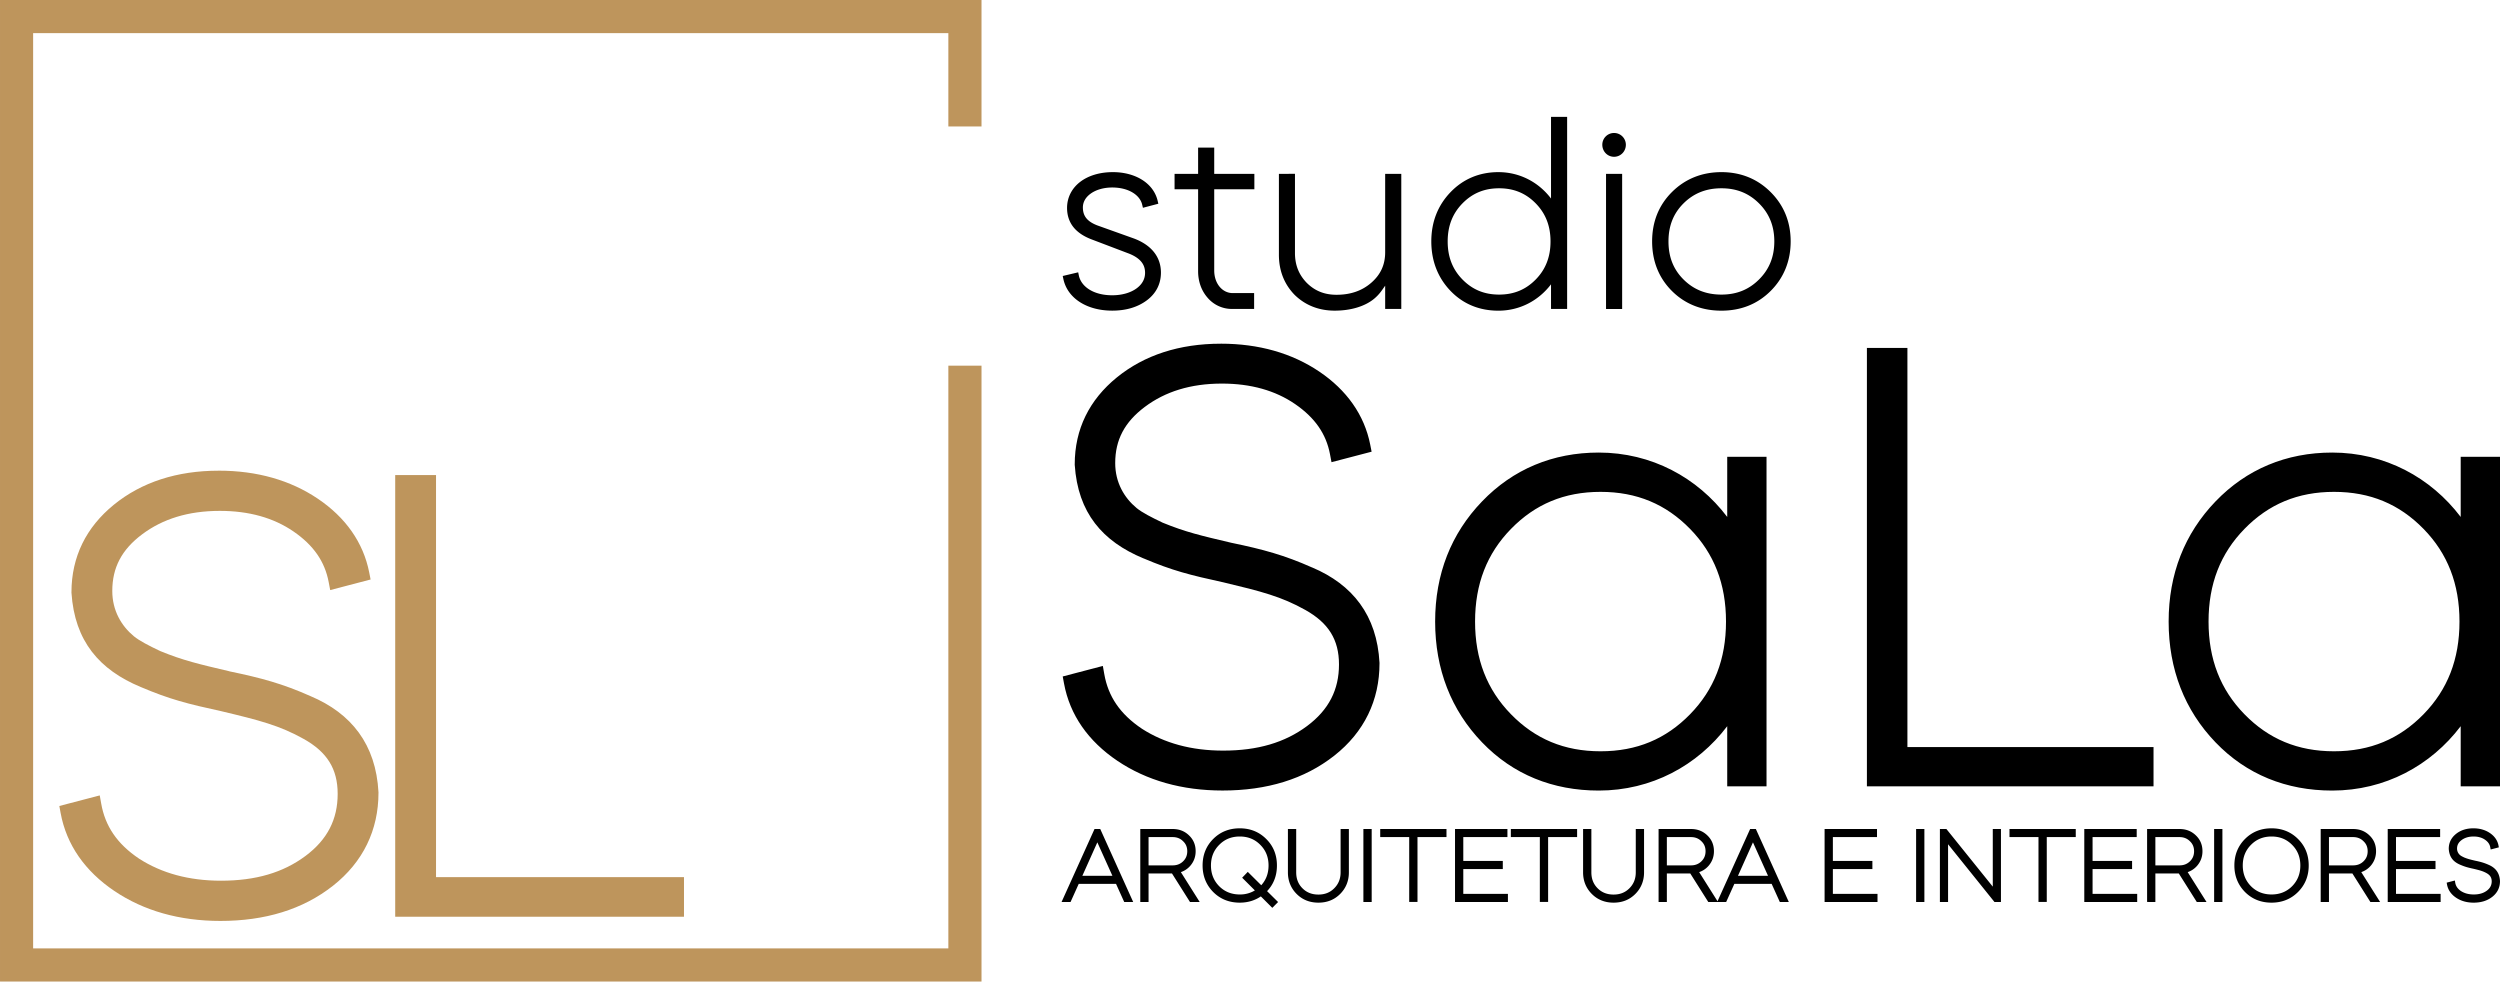<svg width="1024" height="402.039" viewBox="0 0 270.933 106.373" xmlns="http://www.w3.org/2000/svg"><path style="color:#000;font-size:33.662px;font-family:Mazzard;-inkscape-font-specification:Mazzard;fill:#be955c;fill-opacity:1;stroke:none;stroke-width:1.651;-inkscape-stroke:none" d="M228.02 372.307v106.372h106.37v-66.745h-3.594v63.153H231.61V375.9h99.186v10.114h3.594v-13.707zm23.693 51.01c-4.508 0-8.353 1.245-11.351 3.686-2.996 2.438-4.598 5.637-4.598 9.489v.055c.346 5.257 3.04 8.357 7.504 10.212 3.144 1.337 5.086 1.827 8.723 2.62 4.14.986 6.344 1.553 8.953 3.016 2.518 1.412 3.67 3.234 3.67 5.948 0 2.739-1.097 4.95-3.498 6.735-2.417 1.798-5.38 2.674-9.144 2.674-3.501 0-6.433-.82-8.864-2.379-2.416-1.615-3.698-3.561-4.122-5.984l-.157-.88-4.379 1.145.137.754c.635 3.456 2.65 6.316 5.831 8.46 3.185 2.146 7.057 3.244 11.485 3.244 4.827 0 8.932-1.238 12.197-3.808 3.273-2.577 4.937-6.043 4.937-10.09v-.047c-.278-5.198-2.944-8.553-7.37-10.42-3.017-1.34-5.288-1.959-8.803-2.689h.026c-3.358-.79-5.003-1.167-7.512-2.195-1.238-.587-2.245-1.107-2.85-1.602-1.354-1.119-2.34-2.79-2.34-4.906 0-2.538 1.019-4.48 3.235-6.142 2.223-1.666 4.995-2.54 8.418-2.54 3.168 0 5.827.751 7.983 2.23 2.173 1.49 3.394 3.256 3.815 5.483l.165.87 4.378-1.147-.15-.762c-.637-3.259-2.577-5.975-5.56-7.987-2.985-2.013-6.598-3.046-10.761-3.046zm19.136.472v47.865h31.297v-4.29h-26.873v-43.575z" transform="translate(-228.02 -372.307)"/><path style="color:#000;-inkscape-font-specification:Mazzard;fill:#000;stroke-width:1.638;-inkscape-stroke:none" d="M360.318 409.555c-4.474 0-8.287 1.234-11.264 3.657-2.972 2.42-4.562 5.594-4.562 9.417v.055c.343 5.214 3.016 8.294 7.443 10.135h.011c3.12 1.327 5.05 1.812 8.659 2.599 4.11.979 6.293 1.542 8.882 2.994 2.499 1.402 3.644 3.21 3.644 5.904 0 2.719-1.087 4.91-3.47 6.682-2.4 1.784-5.342 2.656-9.078 2.656-3.473 0-6.383-.815-8.794-2.36-2.402-1.603-3.675-3.534-4.096-5.94l-.154-.876-4.348 1.14.137.746c.63 3.43 2.63 6.267 5.787 8.396 3.161 2.13 7.008 3.219 11.402 3.219 4.791 0 8.864-1.229 12.105-3.78 3.248-2.557 4.9-5.997 4.9-10.014v-.044c-.276-5.153-2.918-8.483-7.302-10.337h-.01c-2.999-1.332-5.255-1.95-8.747-2.674-3.316-.78-4.952-1.159-7.44-2.178-1.22-.579-2.221-1.094-2.82-1.583-1.344-1.111-2.324-2.771-2.324-4.872 0-2.519 1.012-4.445 3.212-6.095 2.205-1.654 4.957-2.524 8.354-2.524 3.146 0 5.785.75 7.925 2.217 2.157 1.48 3.369 3.229 3.787 5.439l.163.862 4.346-1.137-.148-.755c-.633-3.234-2.563-5.93-5.524-7.927-2.963-1.998-6.549-3.024-10.68-3.024zm70.025.462v47.51h31.062v-4.26h-26.672v-43.25zm-29.064 11.336c-4.978 0-9.295 1.808-12.648 5.299-3.349 3.484-5.08 7.858-5.08 13.018 0 5.16 1.728 9.595 5.08 13.084 3.357 3.495 7.677 5.23 12.648 5.23 5.718 0 10.69-2.704 13.926-6.976v6.52h4.259v-35.716h-4.259v6.518c-3.235-4.272-8.208-6.977-13.926-6.977zm79.489 0c-4.978 0-9.294 1.808-12.648 5.299-3.348 3.484-5.077 7.858-5.077 13.018 0 5.16 1.725 9.595 5.077 13.084 3.357 3.495 7.677 5.23 12.648 5.23 5.717 0 10.691-2.704 13.926-6.976v6.52h4.26v-35.716h-4.26v6.518c-3.235-4.272-8.209-6.977-13.926-6.977zm-79.293 4.259c3.938 0 7.09 1.338 9.704 4.014 2.608 2.67 3.894 5.96 3.894 10.044 0 4.083-1.286 7.374-3.894 10.044-2.614 2.676-5.766 4.012-9.704 4.012-3.938 0-7.088-1.336-9.702-4.012-2.608-2.67-3.895-5.961-3.895-10.044s1.287-7.374 3.895-10.044c2.614-2.676 5.764-4.014 9.702-4.014zm79.49 0c3.938 0 7.089 1.338 9.703 4.014 2.608 2.67 3.895 5.96 3.895 10.044 0 4.083-1.287 7.374-3.895 10.044-2.614 2.676-5.765 4.012-9.702 4.012-3.938 0-7.09-1.336-9.704-4.012-2.608-2.67-3.894-5.961-3.894-10.044s1.286-7.374 3.894-10.044c2.614-2.676 5.766-4.014 9.704-4.014z" transform="translate(-228.02 -372.307)"/><path d="m343.895 469.832.884-1.96h4.335l.885 1.96h.479l-3.366-7.457h-.33l-3.367 7.457zm5.028-2.387h-3.952l1.97-4.399zM352.268 469.832v-3.09h2.887l1.95 3.09h.521l-1.981-3.143c.511-.117.927-.362 1.246-.756.32-.394.48-.852.48-1.374 0-.629-.214-1.14-.65-1.556-.426-.415-.959-.628-1.609-.628h-3.291v7.457zm2.844-7.031c.511 0 .937.17 1.278.511.352.33.522.746.522 1.247 0 .5-.17.916-.522 1.257-.34.33-.767.5-1.278.5h-2.844v-3.515ZM362.377 469.906c.873 0 1.64-.245 2.311-.746l1.215 1.215.309-.31-1.194-1.181c.778-.736 1.162-1.662 1.162-2.78 0-1.087-.363-1.993-1.098-2.717-.724-.725-1.63-1.087-2.705-1.087-1.087 0-1.992.362-2.717 1.087-.724.724-1.086 1.63-1.086 2.716 0 1.076.362 1.982 1.086 2.717.725.724 1.63 1.086 2.717 1.086zm0-.437c-.948 0-1.747-.32-2.386-.958-.64-.65-.96-1.449-.96-2.408 0-.958.32-1.757.96-2.397.639-.65 1.438-.969 2.386-.969.948 0 1.747.32 2.386.97.639.639.959 1.438.959 2.396 0 .99-.341 1.811-1.012 2.461l-1.46-1.449-.298.31 1.417 1.416a3.31 3.31 0 0 1-1.992.628zM373.53 466.849c0 .756-.256 1.385-.757 1.885-.5.501-1.118.746-1.874.746-.757 0-1.385-.245-1.886-.746-.5-.5-.745-1.129-.745-1.885v-4.474h-.448v4.474c0 .863.298 1.598.884 2.184.586.586 1.321.873 2.195.873.884 0 1.608-.287 2.194-.873.586-.586.884-1.321.884-2.184v-4.474h-.447zM376.449 469.832v-7.457H376v7.457zM377.823 462.375v.426h3.142v7.03h.448v-7.03h3.142v-.426zM385.93 462.375v7.457h5.283v-.426h-4.836v-3.143h4.282v-.426h-4.282v-3.036h4.783v-.426zM391.98 462.375v.426h3.142v7.03h.448v-7.03h3.142v-.426zM405.519 466.849c0 .756-.256 1.385-.756 1.885-.5.501-1.119.746-1.875.746s-1.385-.245-1.886-.746c-.5-.5-.745-1.129-.745-1.885v-4.474h-.448v4.474c0 .863.299 1.598.885 2.184.585.586 1.32.873 2.194.873.884 0 1.608-.287 2.194-.873.586-.586.884-1.321.884-2.184v-4.474h-.447zM408.438 469.832v-3.09h2.887l1.95 3.09h.521l-1.981-3.143c.511-.117.927-.362 1.246-.756.32-.394.48-.852.48-1.374 0-.629-.213-1.14-.65-1.556-.426-.415-.959-.628-1.609-.628h-3.291v7.457zm2.844-7.031c.511 0 .937.17 1.278.511.352.33.522.746.522 1.247 0 .5-.17.916-.522 1.257-.34.33-.767.5-1.278.5h-2.844v-3.515ZM414.946 469.832l.885-1.96h4.335l.884 1.96h.48l-3.367-7.457h-.33l-3.366 7.457zm5.028-2.387h-3.952l1.971-4.399zM425.982 462.375v7.457h5.284v-.426h-4.836v-3.143h4.282v-.426h-4.282v-3.036h4.783v-.426zM436.347 469.832v-7.457h-.447v7.457zM438.914 469.832v-6.669l5.359 6.669h.372v-7.457h-.436v6.658l-5.358-6.658h-.373v7.457zM446.02 462.375v.426h3.142v7.03h.448v-7.03h3.142v-.426zM454.126 462.375v7.457h5.284v-.426h-4.836v-3.143h4.282v-.426h-4.282v-3.036h4.783v-.426zM461.38 469.832v-3.09H464.268l1.949 3.09h.522l-1.981-3.143c.511-.117.926-.362 1.246-.756.32-.394.48-.852.48-1.374 0-.629-.214-1.14-.65-1.556-.427-.415-.96-.628-1.609-.628h-3.292v7.457zm2.845-7.031c.51 0 .937.17 1.278.511.351.33.522.746.522 1.247 0 .5-.17.916-.522 1.257-.34.33-.767.5-1.278.5h-2.845v-3.515ZM468.645 469.832v-7.457h-.447v7.457zM470.392 466.103c0 1.076.363 1.982 1.087 2.717.724.724 1.63 1.086 2.716 1.086 1.076 0 1.982-.362 2.706-1.086.735-.735 1.097-1.64 1.097-2.717 0-1.086-.362-1.992-1.097-2.716-.724-.725-1.63-1.087-2.706-1.087-1.086 0-1.992.362-2.716 1.087-.724.724-1.087 1.63-1.087 2.716zm1.417-2.397c.64-.65 1.438-.969 2.386-.969.948 0 1.747.32 2.387.97.639.639.958 1.438.958 2.396 0 .959-.32 1.758-.959 2.408-.639.639-1.438.958-2.386.958-.948 0-1.747-.32-2.386-.958-.639-.65-.958-1.449-.958-2.408 0-.958.32-1.757.958-2.397zM480.193 469.832v-3.09h2.887l1.95 3.09h.521l-1.981-3.143c.511-.117.927-.362 1.246-.756.32-.394.48-.852.48-1.374 0-.629-.213-1.14-.65-1.556-.426-.415-.959-.628-1.609-.628h-3.291v7.457zm2.844-7.031c.511 0 .937.17 1.278.511.352.33.522.746.522 1.247 0 .5-.17.916-.522 1.257-.34.33-.767.5-1.278.5h-2.844v-3.515ZM487.01 462.375v7.457h5.284v-.426h-4.836v-3.143h4.282v-.426h-4.282v-3.036h4.783v-.426zM498.568 463.973c-.096-.49-.383-.895-.841-1.204-.458-.309-1.012-.469-1.662-.469-.703 0-1.29.192-1.747.565-.458.373-.693.841-.693 1.427.053.81.437 1.247 1.13 1.534.5.213.798.288 1.384.416.672.16 1.044.255 1.481.5.437.245.66.597.66 1.076 0 .48-.202.884-.617 1.193-.416.31-.927.458-1.556.458-.585 0-1.086-.138-1.502-.404-.415-.277-.65-.629-.724-1.055l-.447.117c.096.522.394.948.884 1.279.49.33 1.086.5 1.779.5.756 0 1.385-.192 1.885-.586.501-.394.746-.905.746-1.523-.043-.799-.426-1.278-1.108-1.566-.48-.213-.83-.309-1.395-.426-.544-.128-.82-.192-1.236-.362-.203-.096-.373-.181-.49-.277a1.15 1.15 0 0 1-.426-.895c0-.447.192-.81.575-1.097.383-.288.863-.437 1.438-.437.533 0 .99.128 1.364.384.372.255.596.575.67.969z" style="font-size:10.645px;line-height:1.25;font-family:Mazzard;-inkscape-font-specification:Mazzard;stroke:#000;stroke-width:.45" transform="translate(-228.02 -372.307)"/><path style="color:#000;-inkscape-font-specification:Mazzard;fill:#000;stroke-width:1.387;-inkscape-stroke:none" d="M396.109 384.974v8.848c-1.326-1.751-3.365-2.86-5.708-2.86-2.04 0-3.808.74-5.183 2.172-1.372 1.428-2.083 3.221-2.083 5.336s.71 3.933 2.083 5.363c1.376 1.432 3.146 2.144 5.183 2.144 2.343 0 4.382-1.109 5.708-2.859v2.67h1.746v-20.814zm6.835 1.745a1.27 1.27 0 0 0-1.276 1.277c0 .713.552 1.302 1.276 1.302.704 0 1.276-.578 1.276-1.302 0-.705-.572-1.277-1.277-1.277zm-45.081 1.585v2.847h-2.552v1.665h2.552v8.877c0 1.116.351 2.12 1.052 2.909a3.443 3.443 0 0 0 2.642 1.186h2.376v-1.718h-2.324c-1.11 0-2-1.017-2-2.457v-8.797h4.35v-1.665h-4.35v-2.847zm-9.256 2.658h.01c-1.403 0-2.63.37-3.52 1.045-.892.676-1.437 1.673-1.437 2.836 0 .802.234 1.513.699 2.09.464.576 1.145 1.016 2.016 1.339l3.814 1.45c.676.242 1.16.547 1.47.899.308.352.456.748.456 1.255 0 .692-.34 1.273-.96 1.713-.621.44-1.528.718-2.599.718-2.017 0-3.364-.921-3.62-2.15l-.07-.337-1.675.397.068.319c.44 2.087 2.532 3.436 5.297 3.436 1.479 0 2.74-.367 3.745-1.113 1.01-.751 1.533-1.79 1.533-3.01 0-1.713-1.052-2.997-2.932-3.698l-3.971-1.42c-1.1-.426-1.556-1.023-1.556-1.944 0-.593.304-1.112.863-1.51.56-.397 1.372-.651 2.32-.651 1.75 0 2.996.8 3.244 1.862l.08.337 1.67-.44-.074-.318c-.446-1.9-2.395-3.107-4.865-3.107zm65.966 0c-2.117 0-3.938.737-5.367 2.166-1.428 1.429-2.14 3.226-2.14 5.34 0 2.116.71 3.937 2.14 5.368 1.43 1.43 3.253 2.14 5.367 2.14 2.115 0 3.912-.712 5.341-2.14 1.429-1.429 2.166-3.25 2.166-5.367 0-2.118-.739-3.914-2.166-5.341s-3.223-2.166-5.34-2.166zm-46.213.18-1.741.01v8.77c0 1.712.575 3.183 1.707 4.343 1.16 1.133 2.633 1.708 4.345 1.708 1.782 0 3.327-.49 4.3-1.316.589-.5.837-.938 1.164-1.388v2.515h1.747v-14.638h-1.747v8.502c0 1.34-.485 2.408-1.496 3.293-1.01.884-2.26 1.312-3.78 1.312-1.294 0-2.343-.416-3.224-1.294-.856-.882-1.275-1.935-1.275-3.23zm33.711.01v14.639h1.746V391.153zm-11.59 1.56c1.614 0 2.906.547 3.978 1.644 1.069 1.094 1.596 2.443 1.596 4.116 0 1.674-.527 3.023-1.596 4.117-1.072 1.097-2.364 1.644-3.978 1.644-1.614 0-2.904-.547-3.976-1.644-1.068-1.094-1.595-2.443-1.595-4.117 0-1.673.527-3.022 1.595-4.116 1.072-1.097 2.362-1.644 3.976-1.644zm24.092 0c1.67 0 2.99.549 4.088 1.646 1.096 1.097 1.647 2.444 1.647 4.114s-.551 3.018-1.647 4.114c-1.098 1.098-2.418 1.647-4.088 1.647s-3.017-.55-4.114-1.647c-1.094-1.094-1.62-2.44-1.62-4.114 0-1.673.526-3.02 1.62-4.114 1.097-1.095 2.445-1.646 4.114-1.646z" transform="translate(-228.02 -372.307)"/></svg>